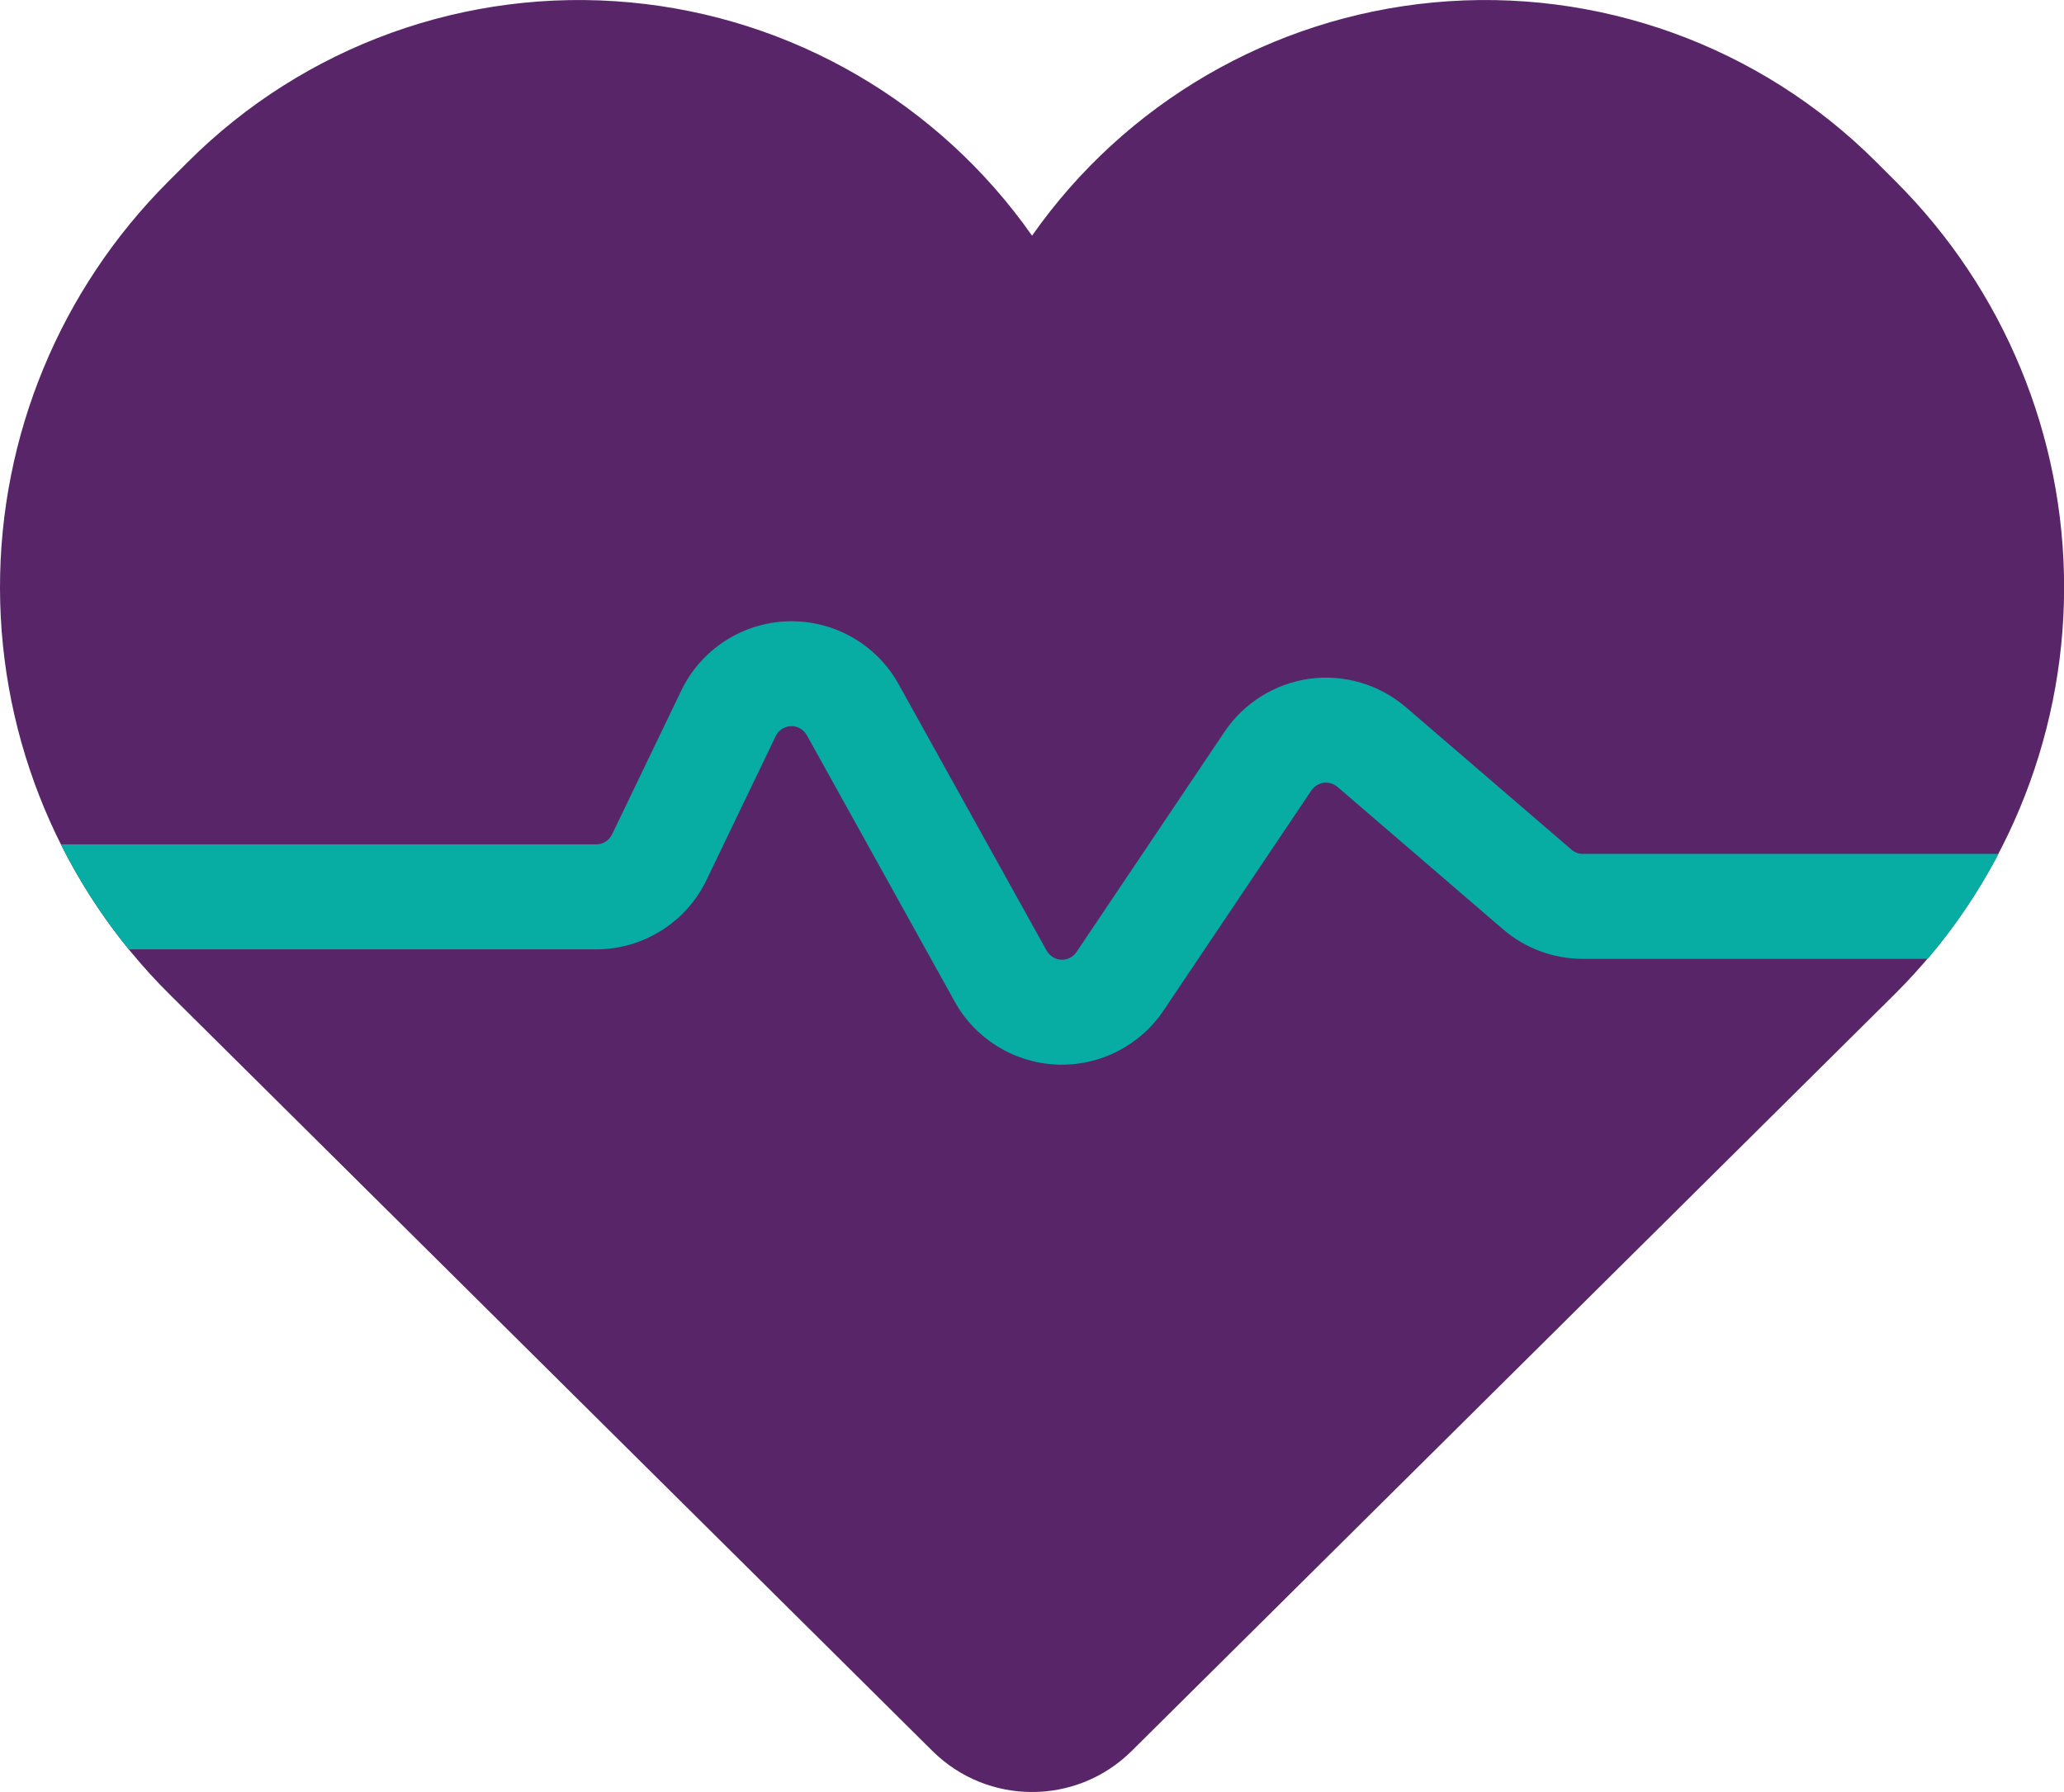 <?xml version="1.0" encoding="UTF-8" standalone="no"?><svg xmlns="http://www.w3.org/2000/svg" xmlns:xlink="http://www.w3.org/1999/xlink" fill="#000000" height="162.03" viewBox="0 0 186.59 162.03" width="186.59"><g><g fill-rule="evenodd"><path d="M93.3,21.31C84.88,9.31,71.62,1.58,57,.22c-14.82-1.39-29.49,3.9-40.02,14.43-.59,.6-1.2,1.2-1.79,1.79C5.44,26.19-.03,39.42,0,53.21s5.55,27,15.34,36.71c24.77,24.57,56.28,55.83,68.96,68.41,4.98,4.94,13.02,4.94,18,0,12.68-12.57,44.19-43.83,68.96-68.41,9.79-9.71,15.31-22.92,15.34-36.71,.03-13.79-5.44-27.02-15.19-36.77-.59-.59-1.2-1.19-1.79-1.79C159.09,4.12,144.42-1.17,129.6,.22c-14.62,1.37-27.89,9.09-36.3,21.09h0Z" fill="#592569"/><path d="M5.5,76.35c1.68,3.36,3.74,6.54,6.13,9.49H53.9c4.25,0,8.13-2.44,9.97-6.27l6.26-13.02c.25-.53,.79-.87,1.38-.89s1.14,.3,1.43,.82l13.37,24.09c1.87,3.37,5.36,5.52,9.21,5.69,3.85,.16,7.51-1.68,9.66-4.88l13.38-19.92c.25-.37,.66-.62,1.1-.68,.45-.06,.9,.08,1.25,.37l14.96,12.87c2.01,1.73,4.57,2.68,7.22,2.68h31.18c2.49-2.93,4.63-6.12,6.4-9.49h-37.58c-.38,0-.75-.14-1.03-.39l-14.96-12.87c-2.4-2.06-5.57-3-8.7-2.58-3.13,.43-5.94,2.18-7.7,4.8l-13.38,19.91c-.31,.46-.83,.72-1.38,.7-.55-.03-1.05-.34-1.32-.82l-13.38-24.09c-2.01-3.62-5.86-5.81-10-5.69-4.13,.12-7.86,2.54-9.65,6.26l-6.26,13.01c-.27,.55-.82,.9-1.42,.9H5.5Z" fill="#07aca3"/></g></g></svg>
